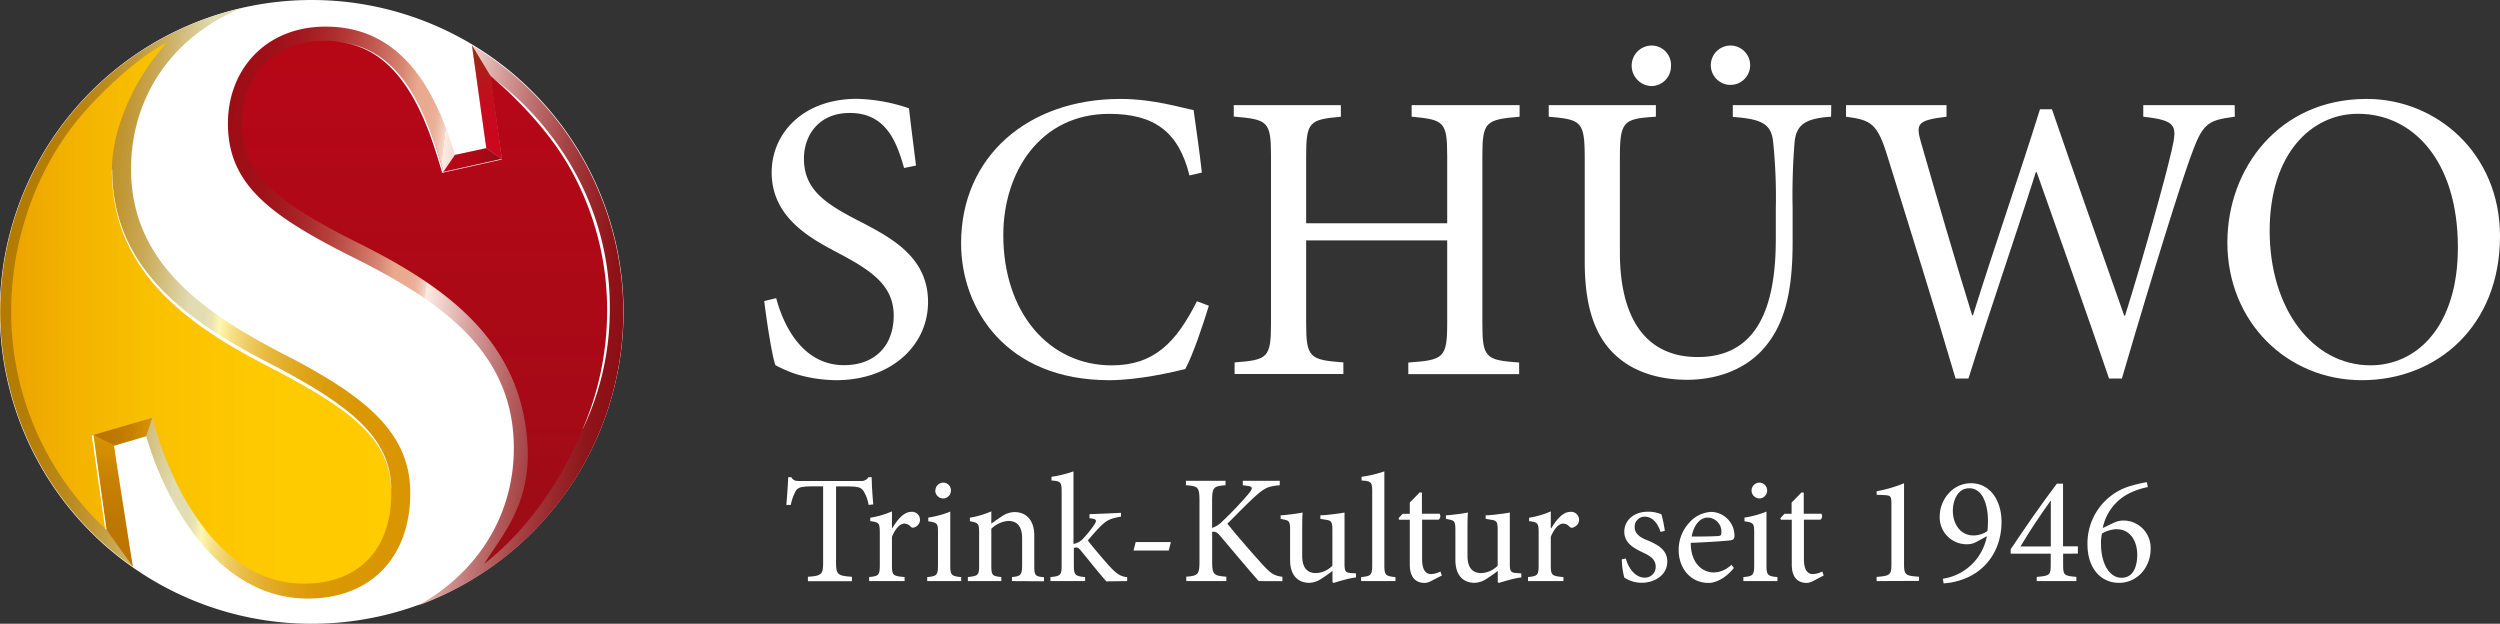 <svg xmlns="http://www.w3.org/2000/svg" xmlns:xlink="http://www.w3.org/1999/xlink" viewBox="0 0 568.08 141.73"><rect x="0" y="0" width="568.08" height="141.73" fill="#333333" stroke="none"/><defs><style>.a{fill:#fff;}.b{fill:url(#a);}.c{fill:url(#b);}.d{fill:url(#c);}.e{fill:url(#d);}.f{fill:url(#e);}.g{fill:url(#f);}.h{fill:url(#g);}.i{fill:url(#h);}</style><linearGradient id="a" x1="102.11" y1="108.38" x2="196.6" y2="119.99" gradientUnits="userSpaceOnUse"><stop offset="0" stop-color="#9d0d15"/><stop offset="0.09" stop-color="#9f1017"/><stop offset="0.16" stop-color="#a31a1f"/><stop offset="0.22" stop-color="#ab2b2c"/><stop offset="0.28" stop-color="#b7423e"/><stop offset="0.34" stop-color="#c56156"/><stop offset="0.4" stop-color="#d78673"/><stop offset="0.44" stop-color="#e8a98e"/><stop offset="0.47" stop-color="#e9ab90"/><stop offset="0.49" stop-color="#eab097"/><stop offset="0.5" stop-color="#edbaa4"/><stop offset="0.51" stop-color="#f2c8b6"/><stop offset="0.52" stop-color="#f7dacd"/><stop offset="0.52" stop-color="#fdece4"/><stop offset="0.55" stop-color="#f3d9d2"/><stop offset="0.64" stop-color="#d49c99"/><stop offset="0.73" stop-color="#ba6969"/><stop offset="0.81" stop-color="#a64244"/><stop offset="0.89" stop-color="#972529"/><stop offset="0.95" stop-color="#8e1419"/><stop offset="1" stop-color="#8b0e13"/></linearGradient><linearGradient id="b" x1="151.79" y1="-152.9" x2="151.79" y2="169.39" gradientUnits="userSpaceOnUse"><stop offset="0" stop-color="#c00418"/><stop offset="0.41" stop-color="#bd0518"/><stop offset="0.67" stop-color="#b50717"/><stop offset="0.89" stop-color="#a60a16"/><stop offset="1" stop-color="#9b0d15"/></linearGradient><linearGradient id="c" x1="55.72" y1="104.88" x2="152.17" y2="113.32" gradientUnits="userSpaceOnUse"><stop offset="0" stop-color="#b47b00"/><stop offset="0.08" stop-color="#b57d03"/><stop offset="0.14" stop-color="#b8820e"/><stop offset="0.21" stop-color="#bc8c20"/><stop offset="0.27" stop-color="#c29938"/><stop offset="0.33" stop-color="#caab59"/><stop offset="0.38" stop-color="#d4c080"/><stop offset="0.44" stop-color="#e0d9ae"/><stop offset="0.44" stop-color="#e1dbb2"/><stop offset="0.48" stop-color="#e3ddb2"/><stop offset="0.5" stop-color="#eae3b3"/><stop offset="0.51" stop-color="#f5efb3"/><stop offset="0.52" stop-color="#fff8b4"/><stop offset="0.52" stop-color="#fef5af"/><stop offset="0.55" stop-color="#f6df86"/><stop offset="0.59" stop-color="#eecb62"/><stop offset="0.63" stop-color="#e8bb43"/><stop offset="0.68" stop-color="#e3ad2b"/><stop offset="0.73" stop-color="#dfa317"/><stop offset="0.78" stop-color="#dc9b0a"/><stop offset="0.86" stop-color="#da9702"/><stop offset="1" stop-color="#da9600"/></linearGradient><linearGradient id="d" x1="57.84" y1="112.4" x2="144.22" y2="112.4" gradientUnits="userSpaceOnUse"><stop offset="0" stop-color="#eca400"/><stop offset="0.13" stop-color="#f2b000"/><stop offset="0.36" stop-color="#f9c000"/><stop offset="0.63" stop-color="#fec900"/><stop offset="1" stop-color="#fc0"/></linearGradient><linearGradient id="e" x1="100.75" y1="36.34" x2="114.08" y2="36.34" gradientUnits="userSpaceOnUse"><stop offset="0" stop-color="#b80718"/><stop offset="0.34" stop-color="#b50718"/><stop offset="0.6" stop-color="#ab0917"/><stop offset="0.84" stop-color="#9a0c15"/><stop offset="1" stop-color="#8b0e13"/></linearGradient><linearGradient id="f" x1="110.64" y1="36.16" x2="110.64" y2="10.28" gradientUnits="userSpaceOnUse"><stop offset="0" stop-color="#cc071e"/><stop offset="0.34" stop-color="#c9091d"/><stop offset="0.56" stop-color="#c10f1c"/><stop offset="0.75" stop-color="#b21a19"/><stop offset="0.91" stop-color="#9d2914"/><stop offset="1" stop-color="#8e3411"/></linearGradient><linearGradient id="g" x1="21.23" y1="98.09" x2="34.63" y2="98.09" gradientUnits="userSpaceOnUse"><stop offset="0" stop-color="#bb7400"/><stop offset="0.36" stop-color="#be7700"/><stop offset="0.68" stop-color="#c88200"/><stop offset="0.97" stop-color="#d89300"/><stop offset="1" stop-color="#da9600"/></linearGradient><linearGradient id="h" x1="25.69" y1="128.75" x2="25.69" y2="98.84" xlink:href="#g"/></defs><path class="a" d="M260.74,79.44c-1.69-6-4.14-12.5-12.32-12.5-7.23,0-10.43,5.27-10.43,10.34,0,6.86,4.51,10.06,11.94,13.91s16.26,8.18,16.26,18.71c0,9.87-8.37,17.76-20.87,17.76a32.67,32.67,0,0,1-9.21-1.41,31.14,31.14,0,0,1-4.6-2c-.76-2-2-10.06-2.54-14.57l2.72-.66c1.51,5.74,5.74,15.23,15.42,15.23,7,0,11.28-4.42,11.28-11.28s-5.17-10.25-12.22-14c-6-3.19-15.51-7.89-15.51-18.51,0-9,7.24-16.73,19.36-16.73a39,39,0,0,1,11.85,2.16c.37,3.38.84,7,1.59,13Z" transform="translate(-55.31 -41.27)"/><path class="a" d="M330,110.74c-1.31,4.33-3.66,11.28-5.35,14.38-2.64.66-10.53,2.54-17.3,2.54-23.4,0-33.65-16.16-33.65-31.11,0-19.74,15.23-32.8,36.19-32.8,7.61,0,14,2.06,16.64,2.53.75,5.36,1.31,9.12,1.88,14.2l-2.82.66c-2.45-10-8.09-14-18.24-14-15.69,0-24.06,13.25-24.06,27.54,0,17.58,10.34,29.61,24.63,29.61,9.58,0,14.66-5.17,19.36-14.57Z" transform="translate(-55.31 -41.27)"/><path class="a" d="M400.61,67.79c-7.71.66-8.46,1.13-8.46,8.93v38c0,7.9.75,8.37,8.36,8.93v2.63H375.32v-2.63c8-.56,8.84-1,8.84-8.93V95.89H352.11v18.8c0,7.8.75,8.37,8.46,8.93v2.63H335.85v-2.63c7.52-.56,8.27-1,8.27-8.93v-38c0-7.9-.75-8.27-8.46-8.93V65.16H360v2.63c-7.14.66-7.89,1.13-7.89,8.93V92h32.05V76.72c0-7.8-.75-8.27-8.08-8.93V65.16h24.53Z" transform="translate(-55.31 -41.27)"/><path class="a" d="M471.39,67.79c-5.64.37-7.8,1.69-8.27,5.54a147.33,147.33,0,0,0-.47,15.23v7.71c0,11.09-1.69,19.08-7.15,24.81-4.32,4.51-10.62,6.49-16.82,6.49-5.45,0-10.9-1.32-15-4.51-5.64-4.33-8.27-11.38-8.27-22.37V77.28c0-8.46-.75-8.83-8.18-9.49V65.16h24.35v2.63c-7.43.47-8.18,1-8.18,9.49V98.62c0,15.13,6,23.78,17.67,23.78,13.53,0,17.76-11.28,17.76-26.79v-7a121.88,121.88,0,0,0-.65-15.51c-.57-3.66-2.54-4.79-9.12-5.26V65.16h22.37Zm-40.7-16.17a4.41,4.41,0,0,1,4.32,4.7,4.49,4.49,0,0,1-4.42,4.51,4.64,4.64,0,0,1-4.51-4.51,4.56,4.56,0,0,1,4.51-4.7Zm17.86,0A4.47,4.47,0,0,1,453,56.23a4.47,4.47,0,1,1-4.52-4.61Z" transform="translate(-55.31 -41.27)"/><path class="a" d="M563.13,67.79c-6.48.84-7.33,1.6-10.15,9.4-2.16,6-7.8,23.78-15.51,50.1h-2.91C529.39,112.15,522.9,94,518.11,80.38h-.19c-5.26,16.55-10.53,31.68-15.32,46.91h-2.92c-5-17-10.24-33.56-15.41-50.29-2.35-7.71-3.76-8.46-9.49-9.21V65.16h22.84v2.63c-6.87.84-7.05,1.6-5.64,6.39,3.66,12.69,7.33,25.38,11.46,38.73h.19c5-16,10.44-31.49,15.23-46.81h2.72C526.85,81.51,532.3,96.74,538,113h.19c3.95-12.6,9.12-31,10.62-37.69,1.32-5.64.94-6.68-6.48-7.52V65.16h20.77Z" transform="translate(-55.31 -41.27)"/><path class="a" d="M593.12,63.75c15.88,0,30.27,12.4,30.27,31.2,0,20.31-14.2,32.71-31.4,32.71-17,0-30.55-13.25-30.55-31.3,0-16.92,11.85-32.61,31.59-32.61Zm-2.07,3.38c-10.43,0-20,9-20,26.6s9.68,30.55,22.94,30.55c10.43,0,19.83-8.74,19.83-26.79,0-19.83-10.34-30.36-22.65-30.36Z" transform="translate(-55.31 -41.27)"/><path class="a" d="M252.67,156a8.4,8.4,0,0,0-1.12-3.12c-.56-.84-1.15-1.08-3.78-1.08h-2.48V169c0,2.77.28,3.12,3.6,3.33v1h-10v-1c3.18-.21,3.46-.56,3.46-3.33V151.78h-2.17c-2.9,0-3.6.28-4.06,1.08A11.14,11.14,0,0,0,235,156h-1c.17-2.1.34-4.38.42-6.3h.7c.48.8.94.87,1.92.87h13.83a1.86,1.86,0,0,0,1.78-.87h.74c0,1.61.17,4.16.35,6.19Z" transform="translate(-55.31 -41.27)"/><path class="a" d="M258.06,161.3c1.05-1.75,2.56-3.71,4.24-3.71a1.8,1.8,0,0,1,.91,3.46.81.81,0,0,1-.95-.07,1.89,1.89,0,0,0-1.47-.73c-.91,0-2,1.05-2.8,3v6.41c0,2.31.18,2.52,2.87,2.73v.91h-8.05v-.91c2.17-.21,2.42-.42,2.42-2.73v-7.25c0-2.31-.18-2.45-2.17-2.73v-.77a19.62,19.62,0,0,0,4.93-1.44v3.82Z" transform="translate(-55.31 -41.27)"/><path class="a" d="M266,173.31v-.91c2.2-.21,2.45-.42,2.45-2.8v-7.25c0-2.14-.1-2.31-2.21-2.63v-.84a22.08,22.08,0,0,0,5-1.36V169.6c0,2.38.24,2.59,2.48,2.8v.91Zm1.86-20.55a1.8,1.8,0,0,1,1.78-1.82,1.75,1.75,0,0,1,1.75,1.82,1.79,1.79,0,0,1-1.78,1.78A1.83,1.83,0,0,1,267.83,152.76Z" transform="translate(-55.31 -41.27)"/><path class="a" d="M285.26,173.31v-.91c2.06-.21,2.31-.49,2.31-2.91v-5.85c0-2.41-.84-4-3.19-4a6.26,6.26,0,0,0-3.81,1.79v8.23c0,2.38.21,2.52,2.27,2.73v.91h-7.6v-.91c2.38-.25,2.56-.42,2.56-2.73v-7.25c0-2.24-.21-2.35-2.1-2.7v-.8a21.35,21.35,0,0,0,4.87-1.44v2.8c.7-.52,1.47-1.05,2.34-1.64a5.37,5.37,0,0,1,2.91-1c2.76,0,4.51,1.92,4.51,5.32v6.76c0,2.38.18,2.52,2.21,2.73v.91Z" transform="translate(-55.31 -41.27)"/><path class="a" d="M306.71,173.38c-1.61-1.79-3.82-4.59-5.74-6.93-.46-.57-.77-.78-1.09-.78a2,2,0,0,0-.56.11v3.89c0,2.31.32,2.52,2.56,2.73v.91H294v-.91c2.34-.21,2.55-.49,2.55-2.73V153.11c0-2.31-.17-2.49-2.31-2.66v-.84a25.82,25.82,0,0,0,5-1.23v16.49a3.81,3.81,0,0,0,2.21-1.23,26.28,26.28,0,0,0,2.48-3.08c.7-1.08.6-1.36-1.05-1.54v-.91l7.15-.31v.87c-2.42.42-3.15.77-4.52,2.07-.88.87-1.51,1.57-3,3.32.7,1.06,4.24,5.19,5.42,6.41s2.18,1.86,3.51,1.93v.91Z" transform="translate(-55.31 -41.27)"/><path class="a" d="M320.88,166.37h-8l.49-1.92h8Z" transform="translate(-55.31 -41.27)"/><path class="a" d="M341.33,173.31c-2.7-3.05-5.54-6.48-8.69-10.19-.8-1-1.29-1.09-1.89-1v6.65c0,3.08.35,3.33,3.22,3.54v1h-9.1v-1c2.66-.21,3-.46,3-3.54V155.1c0-3.18-.32-3.36-3.08-3.57v-1h9v1c-2.7.21-3.05.46-3.05,3.57v6.13a6.07,6.07,0,0,0,2.45-1.61,78.7,78.7,0,0,0,5.88-6.2c1-1.26,1-1.61-.59-1.78l-.77-.11v-1h8.4v1c-2.66.25-3.46.6-5.7,2.63-1.34,1.22-3.82,3.71-6.2,6.12,2.66,3.29,6.48,7.64,8.23,9.53s2.55,2.31,4.27,2.52v1Z" transform="translate(-55.31 -41.27)"/><path class="a" d="M363.44,172.47a22.38,22.38,0,0,0-2.69.56c-.91.24-1.79.52-2.45.7l-.21-.21V171a31.52,31.52,0,0,1-2.59,1.82,5,5,0,0,1-2.7.88c-2.34,0-4.34-1.44-4.34-5.22v-6.86c0-1.86-.28-2-1.15-2.24l-1-.21v-.81c.73,0,1.57-.14,2.52-.24s1.89-.28,2.48-.39c-.1,1.09-.1,2.73-.1,5.11v4.73c0,3.08,1.5,3.92,3.08,3.92a5.42,5.42,0,0,0,3.78-1.68v-8.16c0-1.89-.32-2.1-1.47-2.27l-1.26-.21v-.81c.94,0,2.13-.14,3.15-.28a23.46,23.46,0,0,0,2.34-.35v11.7c0,1.75.28,2,1.61,2.06l1,.07Z" transform="translate(-55.31 -41.27)"/><path class="a" d="M364.6,173.31v-.91c2.2-.21,2.52-.42,2.52-2.73V153.11c0-2.38-.21-2.49-2.42-2.66v-.84a26.9,26.9,0,0,0,5.18-1.23v21.29c0,2.31.28,2.52,2.52,2.73v.91Z" transform="translate(-55.31 -41.27)"/><path class="a" d="M380.56,173.27a3.54,3.54,0,0,1-1.47.46c-2.21,0-3.43-1.4-3.43-4.17V159.37h-2.42l-.14-.35.95-1h1.61v-2.56l2.27-2.31.49.07V158h4a1,1,0,0,1-.21,1.36h-3.75v9c0,2.84,1.16,3.36,2,3.36a5.06,5.06,0,0,0,2.17-.59l.32.91Z" transform="translate(-55.31 -41.27)"/><path class="a" d="M401,172.47a22.38,22.38,0,0,0-2.69.56c-.91.24-1.79.52-2.45.7l-.21-.21V171a31.52,31.52,0,0,1-2.59,1.82,5,5,0,0,1-2.7.88c-2.34,0-4.34-1.44-4.34-5.22v-6.86c0-1.86-.28-2-1.15-2.24l-1-.21v-.81c.73,0,1.57-.14,2.52-.24s1.89-.28,2.48-.39c-.1,1.09-.1,2.73-.1,5.11v4.73c0,3.08,1.5,3.92,3.08,3.92a5.42,5.42,0,0,0,3.78-1.68v-8.16c0-1.89-.32-2.1-1.47-2.27l-1.26-.21v-.81c.94,0,2.13-.14,3.15-.28a23.46,23.46,0,0,0,2.34-.35v11.7c0,1.75.28,2,1.61,2.06l1,.07Z" transform="translate(-55.31 -41.27)"/><path class="a" d="M407.82,161.3c1.05-1.75,2.56-3.71,4.24-3.71a1.8,1.8,0,0,1,.91,3.46.81.81,0,0,1-1-.07,1.89,1.89,0,0,0-1.47-.73c-.91,0-2,1.05-2.8,3v6.41c0,2.31.18,2.52,2.87,2.73v.91h-8.05v-.91c2.17-.21,2.42-.42,2.42-2.73v-7.25c0-2.31-.18-2.45-2.17-2.73v-.77a19.62,19.62,0,0,0,4.93-1.44v3.82Z" transform="translate(-55.31 -41.27)"/><path class="a" d="M432.64,162.14c-.67-2.07-1.89-3.47-3.61-3.47a2.28,2.28,0,0,0-2.27,2.42c0,1.54,1.4,2.38,3,3,2.63,1.09,4.41,2.35,4.41,4.77,0,3.18-3,4.83-5.77,4.83a7.07,7.07,0,0,1-4-1.19,16.74,16.74,0,0,1-.56-4.13l.91-.18c.63,2.31,2.21,4.34,4.31,4.34a2.44,2.44,0,0,0,2.48-2.45c0-1.54-1-2.38-2.76-3.19-2.1-1-4.38-2.13-4.38-4.83,0-2.45,2.1-4.51,5.32-4.51a7.48,7.48,0,0,1,3.12.59,27.08,27.08,0,0,1,.77,3.75Z" transform="translate(-55.31 -41.27)"/><path class="a" d="M449.3,170.33c-2.21,2.77-4.62,3.4-5.71,3.4-4.3,0-6.83-3.5-6.83-7.46a9,9,0,0,1,2.32-6.13,7.07,7.07,0,0,1,5.11-2.55h0a5.42,5.42,0,0,1,5.25,5.32c0,.7-.17,1-.8,1.12s-5,.45-9.14.59c0,4.77,2.77,6.73,5.22,6.73a5.72,5.72,0,0,0,4-1.75Zm-5.95-11.45c-1.58,0-3.12,1.47-3.64,4.31,2,0,3.88,0,5.91-.11.63,0,.84-.21.84-.7a3.2,3.2,0,0,0-3.08-3.5Z" transform="translate(-55.31 -41.27)"/><path class="a" d="M451.46,173.31v-.91c2.21-.21,2.46-.42,2.46-2.8v-7.25c0-2.14-.11-2.31-2.21-2.63v-.84a22,22,0,0,0,5-1.36V169.6c0,2.38.25,2.59,2.49,2.8v.91Zm1.86-20.55a1.8,1.8,0,0,1,1.79-1.82,1.76,1.76,0,0,1,1.75,1.82,1.8,1.8,0,0,1-1.79,1.78A1.83,1.83,0,0,1,453.32,152.76Z" transform="translate(-55.31 -41.27)"/><path class="a" d="M467.36,173.27a3.54,3.54,0,0,1-1.47.46c-2.21,0-3.43-1.4-3.43-4.17V159.37H460l-.14-.35.94-1h1.62v-2.56l2.27-2.31.49.07V158h4a1,1,0,0,1-.21,1.36h-3.75v9c0,2.84,1.16,3.36,2,3.36a5.06,5.06,0,0,0,2.17-.59l.32.91Z" transform="translate(-55.31 -41.27)"/><path class="a" d="M481.74,173.31v-.95c3.18-.24,3.36-.52,3.36-3V155.84c0-1.82-.14-2-1.68-2.07l-1.68-.07v-.8a31.16,31.16,0,0,0,6.23-1.82v18.24c0,2.52.21,2.8,3.4,3v.95Z" transform="translate(-55.31 -41.27)"/><path class="a" d="M503.23,151.08c4.34,0,6.89,4,6.89,8.75,0,6.44-3.53,11-8.26,12.88a15.65,15.65,0,0,1-4.9,1.12l-.17-1.05a12,12,0,0,0,10-9.66l-2.34,1.26a4.22,4.22,0,0,1-2.1.56,6.11,6.11,0,0,1-6.27-6.41c0-3.36,2.63-7.45,7.14-7.45Zm-.53,1.15c-2.66,0-3.64,3-3.64,5.08,0,3.08,1.75,5.63,4.69,5.63a5.47,5.47,0,0,0,3.16-1,18.61,18.61,0,0,0,.13-2.31c0-3.08-.91-7.42-4.3-7.42Z" transform="translate(-55.31 -41.27)"/><path class="a" d="M524.12,167.08v2.52c0,2.34.14,2.52,3,2.76v.95h-9v-.95c3-.24,3.18-.45,3.18-2.76v-2.52h-9.1v-1c3.33-5,6.9-10.15,10.5-14.91h1.4v14.25h3.37v1.65Zm-2.8-12h-.07c-2.24,3.15-4.51,6.47-6.82,10.36h6.89Z" transform="translate(-55.31 -41.27)"/><path class="a" d="M535.46,160.14a5.49,5.49,0,0,1,2.21-.59A6.2,6.2,0,0,1,544,166c0,4.17-3,7.71-7.18,7.71s-7.17-3.36-7.17-8.76a13.58,13.58,0,0,1,9-13,29.35,29.35,0,0,1,4.48-1.12l.25,1.12a16.65,16.65,0,0,0-3.82,1.22,11.29,11.29,0,0,0-6.44,8.09Zm.81,1.37a7.11,7.11,0,0,0-3.33,1,10.28,10.28,0,0,0-.21,2.42c0,4.2,1.79,7.63,4.66,7.63s3.57-2.94,3.57-5.25c0-2.91-1.47-5.78-4.66-5.78Z" transform="translate(-55.31 -41.27)"/><path class="a" d="M197,112.14a70.87,70.87,0,1,1-70.87-70.87A70.87,70.87,0,0,1,197,112.14Z" transform="translate(-55.31 -41.27)"/><path class="b" d="M162.56,51.55c.81,6.28,1.86,13.67,3.25,23.4l-7.12,1.51c-4.1-13.6-11.44-29.14-29.36-29.14-13.81,0-22.23,9.93-22.23,22,0,13.39,8.85,20.51,27.19,29.79,20.51,10.15,37.78,21.59,37.78,44,0,15.13-8.1,28.2-21.79,35.77A70.84,70.84,0,0,0,162.56,51.55Z" transform="translate(-55.31 -41.27)"/><path class="c" d="M184.31,78.44a68,68,0,0,0-17.64-20c.64,4.61,1.38,9.83,2.24,15.85l.45,3.15-3.11.66-7.12,1.51-3.06.65-.9-3c-5.58-18.49-13.63-26.73-26.11-26.73-11.08,0-18.83,7.66-18.83,18.62,0,10.68,5.92,16.94,25.33,26.76,19.17,9.48,38.54,21.75,39.65,47.07.57,13.17-6,20.15-9.85,26.39,15.23-11.71,28.12-35.57,28-57.23A68.15,68.15,0,0,0,184.31,78.44Z" transform="translate(-55.31 -41.27)"/><path class="d" d="M122,122.89c-19.21-9.72-36.91-21.16-36.91-43.18,0-16.07,9-29.86,24.89-36.52A70.79,70.79,0,0,0,85.49,170.06c-1.58-7.86-3.25-19.14-4.3-27.53l7.34-2.16c3.89,13.6,15.54,36.91,36.7,36.91,14.46,0,23.31-9.49,23.31-24C148.54,139.51,138.18,131.52,122,122.89Z" transform="translate(-55.31 -41.27)"/><path class="e" d="M119.5,125.94c-18.75-9.48-38.75-21.66-38.75-46.19,0-8.76,4.74-20.31,12.56-28.87-7,3.54-16.06,12.26-20.66,18C63,80.93,57.84,96.65,57.84,112.16A67.5,67.5,0,0,0,79.6,161.74c-1.09-6.63-2.07-13.66-2.71-18.75l-.35-2.87,2.77-.81,7.34-2.16,3.28-1,.95,3.3c1,3.52,10.5,34.44,33.42,34.44,12.47,0,19.92-7.68,19.92-20.56C144.22,141.46,135.16,134.3,119.5,125.94Z" transform="translate(-55.31 -41.27)"/><polygon class="f" points="103.38 35.2 100.75 39.02 114.08 36.18 110.5 33.67 103.38 35.2"/><polygon class="g" points="107.24 10.28 110.51 33.67 114.05 36.16 111.5 17.32 107.24 10.28"/><path class="a" d="M154.77,77.13c-5.22-17.31-12.68-25.85-23.92-26.48v0c11.61.65,18.9,8.64,24.22,26.3l1,3.39,13.13-2.94.16.1L155.8,80.54Z" transform="translate(-55.31 -41.27)"/><path class="a" d="M187.7,138.77a67.68,67.68,0,0,0,5.55-25.57,65.62,65.62,0,0,0-8.45-33.77c-6.49-11.56-18-20.86-18-20.86a68.29,68.29,0,0,1,18.4,20.49,63.53,63.53,0,0,1,8.65,34.14,62.31,62.31,0,0,1-6.13,25.59Z" transform="translate(-55.31 -41.27)"/><polygon class="h" points="21.23 98.85 25.89 101.26 33.22 99.1 34.63 94.91 21.23 98.85"/><polygon class="i" points="24.2 120.37 30.18 128.75 25.87 101.25 21.21 98.84 24.2 120.37"/><path class="a" d="M144.16,152.25h0c-.33-11.77-10.46-18.44-25.71-26.58-18.54-9.37-37.74-21.42-37.74-45.8h.09c0,23.94,19.66,35.84,38,45.12,15.52,8.28,25.36,15.64,25.41,27.26Z" transform="translate(-55.31 -41.27)"/><polygon class="a" points="23.89 120.09 20.86 98.98 21.23 98.85 24.2 120.39 23.89 120.09"/></svg>